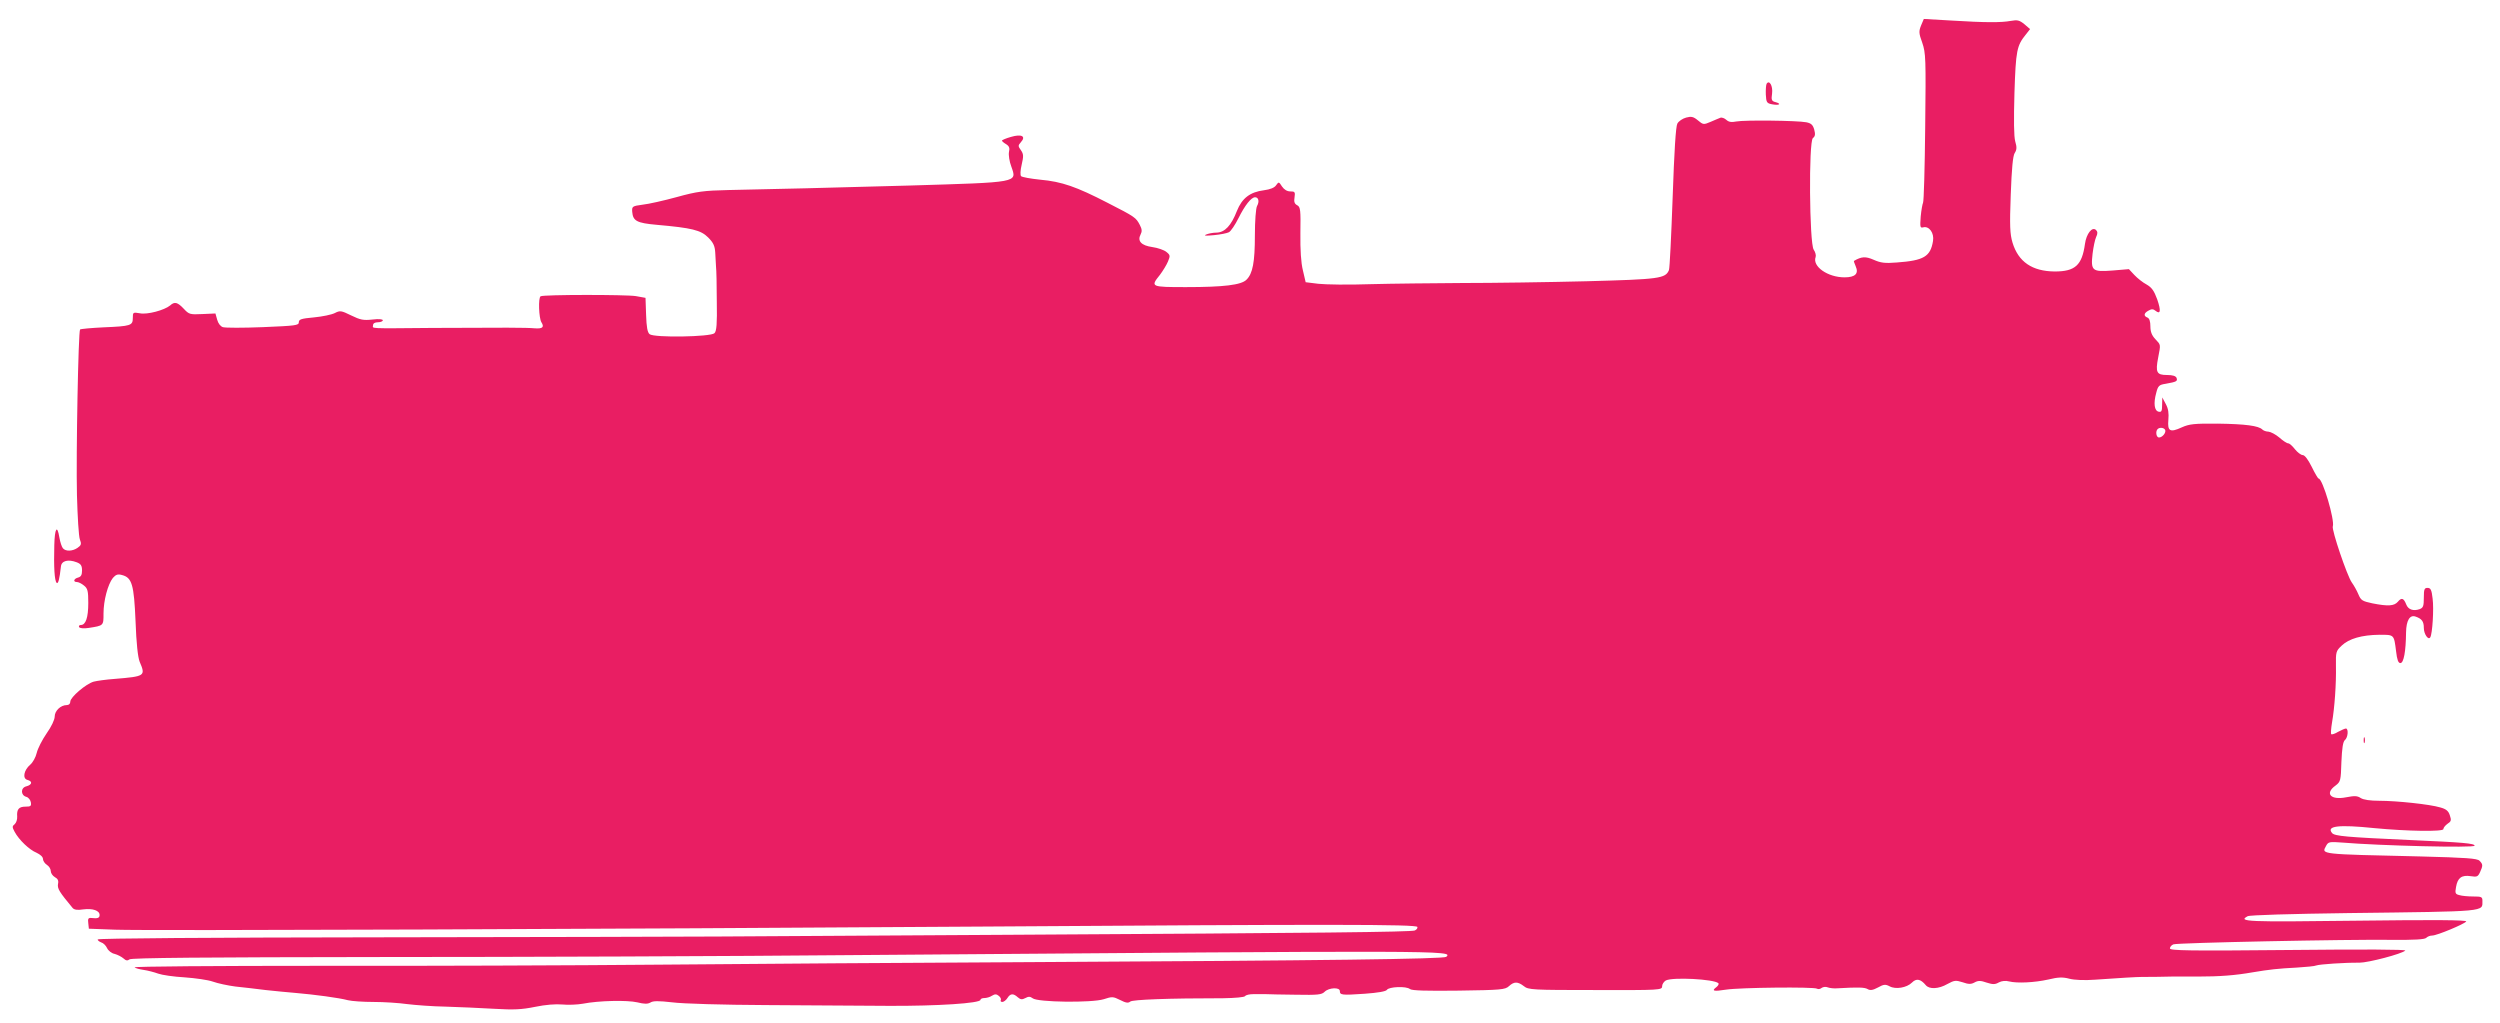 <?xml version="1.0" standalone="no"?>
<!DOCTYPE svg PUBLIC "-//W3C//DTD SVG 20010904//EN"
 "http://www.w3.org/TR/2001/REC-SVG-20010904/DTD/svg10.dtd">
<svg version="1.0" xmlns="http://www.w3.org/2000/svg"
 width="1280pt" height="524pt" viewBox="0 0 1280 524"
 preserveAspectRatio="xMidYMid meet">
<g transform="translate(0,524) scale(0.1,-0.1)"
fill="#e91e63" stroke="none">
<path d="M9836 5110 c-12 -30 -12 -40 6 -89 18 -53 19 -79 15 -432 -2 -207 -7
-381 -11 -387 -3 -6 -9 -38 -12 -71 -4 -54 -3 -59 13 -55 30 8 57 -29 50 -70
-13 -80 -47 -100 -186 -110 -60 -5 -82 -2 -118 14 -41 18 -62 17 -101 -6 -1
-1 3 -13 9 -27 17 -38 -2 -57 -57 -57 -86 0 -166 56 -148 104 3 8 -1 25 -10
38 -22 34 -26 553 -4 571 12 9 13 20 7 43 -7 25 -16 33 -41 38 -47 9 -317 12
-358 4 -25 -5 -39 -3 -52 9 -9 8 -23 13 -30 10 -7 -3 -30 -12 -50 -21 -35 -15
-38 -15 -65 8 -23 19 -34 21 -60 14 -18 -5 -38 -18 -45 -31 -8 -14 -16 -142
-24 -377 -7 -195 -15 -363 -19 -373 -18 -43 -48 -47 -422 -57 -197 -5 -482 -9
-633 -9 -151 -1 -365 -3 -475 -6 -110 -4 -229 -2 -265 2 l-65 8 -14 60 c-10
40 -14 105 -13 192 2 119 0 133 -16 142 -14 7 -18 18 -14 40 4 28 2 31 -22 31
-16 0 -31 9 -42 25 -16 25 -17 25 -30 7 -8 -13 -31 -22 -62 -26 -72 -9 -113
-41 -139 -106 -29 -75 -62 -110 -104 -111 -19 0 -43 -5 -54 -10 -14 -6 -1 -7
40 -3 33 3 68 10 77 15 10 5 32 38 49 72 33 66 65 107 85 107 18 0 23 -22 10
-45 -6 -11 -11 -76 -11 -150 0 -137 -11 -196 -43 -227 -26 -27 -116 -38 -309
-38 -182 0 -184 1 -134 63 15 20 34 51 41 68 12 29 12 33 -8 49 -12 10 -44 21
-72 25 -57 8 -78 31 -60 65 8 15 7 27 -4 48 -20 38 -23 41 -166 114 -159 82
-233 108 -344 118 -49 5 -93 13 -98 18 -5 5 -4 30 3 59 10 43 10 54 -4 74 -15
21 -15 24 0 41 28 31 3 43 -51 27 -25 -7 -46 -16 -46 -19 0 -3 9 -11 21 -18
16 -10 20 -20 15 -40 -3 -15 2 -49 12 -75 29 -83 43 -80 -523 -97 -401 -11
-707 -19 -925 -23 -127 -3 -160 -7 -265 -36 -66 -18 -145 -36 -175 -39 -53 -7
-55 -9 -53 -37 4 -46 23 -57 125 -66 181 -16 226 -27 264 -65 27 -27 34 -44
36 -77 1 -23 3 -55 4 -72 2 -16 4 -97 4 -179 2 -113 -1 -152 -12 -162 -19 -19
-309 -24 -332 -5 -11 9 -16 36 -18 99 l-3 87 -50 9 c-50 8 -473 8 -487 -1 -13
-7 -9 -112 4 -133 16 -25 6 -34 -34 -31 -42 4 -158 4 -523 2 -341 -3 -305 -4
-305 14 0 9 9 15 25 15 14 0 25 5 25 10 0 6 -20 8 -53 4 -46 -5 -62 -2 -109
21 -51 25 -57 26 -84 12 -16 -8 -64 -18 -106 -22 -66 -6 -78 -10 -78 -25 0
-16 -16 -18 -184 -25 -101 -4 -193 -4 -205 0 -12 4 -24 19 -29 38 l-9 32 -67
-3 c-63 -3 -68 -2 -95 27 -32 34 -47 38 -70 17 -29 -24 -117 -48 -155 -40 -35
6 -36 5 -36 -24 0 -39 -10 -42 -150 -48 -63 -3 -117 -8 -120 -11 -9 -8 -21
-641 -16 -848 3 -110 9 -212 15 -227 9 -23 7 -30 -12 -43 -26 -18 -61 -19 -75
-2 -6 7 -14 32 -18 55 -11 68 -24 48 -26 -40 -3 -112 1 -181 12 -192 8 -8 15
20 22 84 3 29 37 38 81 21 21 -8 27 -17 27 -42 0 -22 -5 -32 -20 -36 -23 -6
-27 -23 -6 -23 8 0 24 -8 36 -18 19 -15 22 -28 22 -89 0 -75 -13 -113 -38
-113 -8 0 -12 -5 -9 -11 5 -6 23 -8 49 -4 77 12 76 11 76 74 0 66 22 149 48
182 15 17 25 21 46 15 52 -13 62 -49 70 -237 4 -113 12 -184 21 -207 31 -73
29 -75 -128 -88 -43 -3 -92 -10 -107 -14 -40 -11 -120 -80 -120 -102 0 -11 -7
-18 -18 -18 -31 0 -62 -29 -62 -59 0 -16 -17 -52 -42 -87 -22 -32 -45 -77 -50
-99 -5 -22 -20 -49 -33 -60 -33 -28 -41 -71 -15 -78 28 -7 25 -25 -5 -33 -30
-7 -30 -46 0 -54 11 -3 21 -16 23 -28 3 -19 -1 -22 -27 -22 -34 0 -46 -13 -43
-51 1 -15 -5 -32 -13 -39 -13 -10 -13 -15 0 -39 22 -41 75 -92 112 -107 19 -9
33 -21 33 -32 0 -9 9 -23 20 -30 11 -7 20 -21 20 -32 0 -10 9 -24 21 -31 15
-8 20 -18 16 -35 -4 -24 7 -41 75 -123 8 -9 24 -12 55 -7 48 6 83 -6 83 -29 0
-15 -10 -19 -43 -15 -15 1 -18 -4 -15 -27 l3 -28 135 -5 c154 -6 2516 3 4445
16 1774 12 2217 12 2222 -2 2 -6 -4 -14 -13 -18 -22 -8 -481 -13 -2054 -22
-685 -4 -1366 -8 -1515 -9 -148 -1 -924 -3 -1722 -4 -868 -1 -1453 -5 -1453
-11 0 -5 8 -11 18 -15 11 -3 24 -16 30 -29 6 -13 23 -27 39 -30 15 -4 36 -15
45 -23 13 -12 21 -13 31 -5 9 8 388 11 1287 12 701 0 1797 4 2435 10 3040 24
3055 24 3020 -9 -12 -11 -618 -19 -2115 -27 -608 -3 -1465 -9 -1905 -13 -440
-4 -1228 -7 -1752 -6 -524 0 -949 -3 -944 -8 4 -4 25 -10 47 -13 21 -3 55 -12
74 -19 19 -7 80 -16 135 -19 55 -4 120 -13 145 -22 25 -9 77 -20 115 -25 39
-4 108 -12 155 -18 47 -5 117 -12 155 -15 94 -8 222 -25 266 -37 20 -5 79 -9
132 -9 53 0 130 -5 172 -11 41 -5 131 -12 198 -13 67 -2 178 -7 247 -11 101
-6 141 -4 210 10 53 11 105 15 139 12 30 -3 77 -1 105 4 82 16 227 19 279 7
36 -9 53 -9 67 -1 14 9 41 9 112 1 52 -7 263 -13 478 -14 212 -1 497 -3 634
-4 243 -1 466 13 466 31 0 5 9 9 20 9 11 0 29 5 39 12 15 9 23 9 35 -1 9 -7
13 -17 10 -22 -3 -5 1 -9 8 -9 7 0 19 9 26 20 15 24 30 25 53 4 14 -12 22 -13
39 -4 16 9 25 8 37 -1 24 -21 304 -24 364 -5 43 14 48 14 84 -4 29 -15 42 -17
52 -8 12 10 194 17 475 17 62 1 109 5 113 11 4 6 23 10 43 10 20 0 48 0 62 0
14 -1 83 -2 155 -3 112 -2 132 0 147 15 22 22 78 24 78 4 0 -21 10 -22 127
-14 69 5 109 12 114 20 10 16 99 20 118 4 10 -8 84 -10 250 -8 216 3 238 5
257 23 26 24 45 24 76 0 23 -19 43 -20 366 -20 332 -1 342 0 342 19 0 11 9 24
19 30 35 18 247 7 269 -14 4 -4 -1 -13 -10 -20 -27 -20 -14 -23 49 -13 70 11
450 15 466 5 6 -4 17 -2 24 4 7 5 21 7 30 3 10 -4 34 -7 53 -5 103 6 137 5
152 -4 13 -8 27 -6 53 8 30 17 39 17 60 6 31 -17 88 -7 114 19 23 23 44 19 71
-13 18 -22 66 -20 111 6 35 19 42 20 77 9 31 -11 44 -11 62 -1 18 10 31 10 62
-1 31 -10 43 -10 62 1 15 8 35 10 53 5 41 -10 129 -6 201 10 49 12 73 13 107
4 26 -7 79 -9 132 -5 125 9 215 14 236 14 45 0 130 1 155 2 15 0 74 0 132 0
116 0 194 6 285 22 84 14 127 19 225 24 47 3 92 7 100 11 16 6 148 15 220 14
46 0 217 45 235 62 6 6 -209 7 -597 3 -512 -5 -608 -3 -608 8 0 8 8 17 18 21
20 8 886 26 1120 23 113 -1 166 2 174 10 7 7 20 12 31 12 24 0 165 59 174 72
4 8 -163 9 -565 4 -560 -7 -606 -5 -554 23 11 6 224 12 513 16 725 9 688 6
689 63 0 20 -5 22 -47 22 -27 0 -59 3 -71 7 -21 5 -23 10 -17 42 8 47 29 62
75 55 32 -5 37 -3 48 21 15 33 15 40 -3 58 -11 12 -70 16 -302 22 -525 12
-507 10 -483 55 11 20 17 21 83 16 190 -16 677 -28 677 -16 0 12 -60 17 -330
29 -328 15 -387 20 -400 36 -30 36 32 44 217 25 168 -16 353 -19 353 -5 0 7
10 19 21 27 19 12 21 18 12 44 -7 22 -19 32 -49 40 -53 16 -223 34 -312 34
-46 0 -81 5 -95 14 -18 12 -32 12 -74 4 -80 -16 -112 19 -55 60 26 20 27 25
30 121 3 70 8 104 18 112 16 13 19 59 5 59 -5 0 -23 -8 -40 -17 -16 -10 -32
-15 -35 -12 -3 3 -1 30 4 60 13 74 22 199 20 289 -1 72 0 77 30 105 37 35 102
54 193 55 76 0 74 2 85 -85 5 -43 11 -60 22 -60 17 0 28 59 29 157 1 61 19 92
49 81 32 -11 42 -25 42 -58 0 -31 23 -65 33 -48 11 18 19 146 12 198 -5 45
-10 55 -26 55 -16 0 -19 -7 -19 -50 0 -43 -3 -52 -22 -59 -32 -11 -58 -2 -68
24 -13 33 -24 37 -43 14 -19 -22 -50 -24 -131 -8 -51 11 -58 15 -71 46 -8 19
-23 46 -34 61 -24 34 -104 270 -97 287 11 30 -52 245 -73 245 -3 0 -19 27 -35
60 -19 38 -36 60 -46 60 -9 0 -27 14 -40 30 -13 17 -28 30 -34 30 -7 0 -27 13
-46 30 -19 16 -44 29 -56 30 -11 0 -25 5 -31 11 -19 19 -86 28 -228 30 -121 1
-146 -2 -184 -19 -61 -28 -74 -20 -69 38 3 34 0 57 -13 81 l-18 34 -1 -38 c0
-31 -3 -38 -17 -35 -23 4 -28 43 -13 97 9 36 15 41 48 46 56 10 62 13 56 30
-4 10 -20 15 -49 15 -53 0 -60 13 -45 90 13 68 14 63 -15 94 -18 19 -25 38
-25 65 0 25 -5 41 -15 45 -21 8 -19 23 6 36 15 9 24 8 35 -1 26 -21 29 0 9 58
-16 44 -28 61 -54 76 -19 10 -47 32 -63 49 l-28 30 -83 -7 c-105 -8 -113 -2
-103 86 4 33 12 72 18 85 9 18 8 28 0 36 -20 20 -50 -19 -57 -71 -15 -109 -50
-141 -155 -141 -115 1 -186 49 -216 148 -13 44 -15 85 -9 245 5 136 11 198 20
213 11 17 12 30 3 60 -7 26 -8 108 -4 248 7 218 12 242 58 299 l22 28 -29 25
c-26 21 -36 23 -70 17 -49 -9 -128 -9 -307 2 l-138 8 -14 -33z m1249 -2070 c8
-13 -13 -40 -31 -40 -14 0 -19 31 -7 43 10 10 31 8 38 -3z"/>
<path d="M9045 4811 c-3 -6 -5 -31 -4 -55 2 -40 5 -45 32 -50 36 -7 51 2 18
11 -20 5 -23 11 -18 44 5 39 -14 72 -28 50z"/>
<path d="M12102 1450 c0 -14 2 -19 5 -12 2 6 2 18 0 25 -3 6 -5 1 -5 -13z"/>
</g>
</svg>
